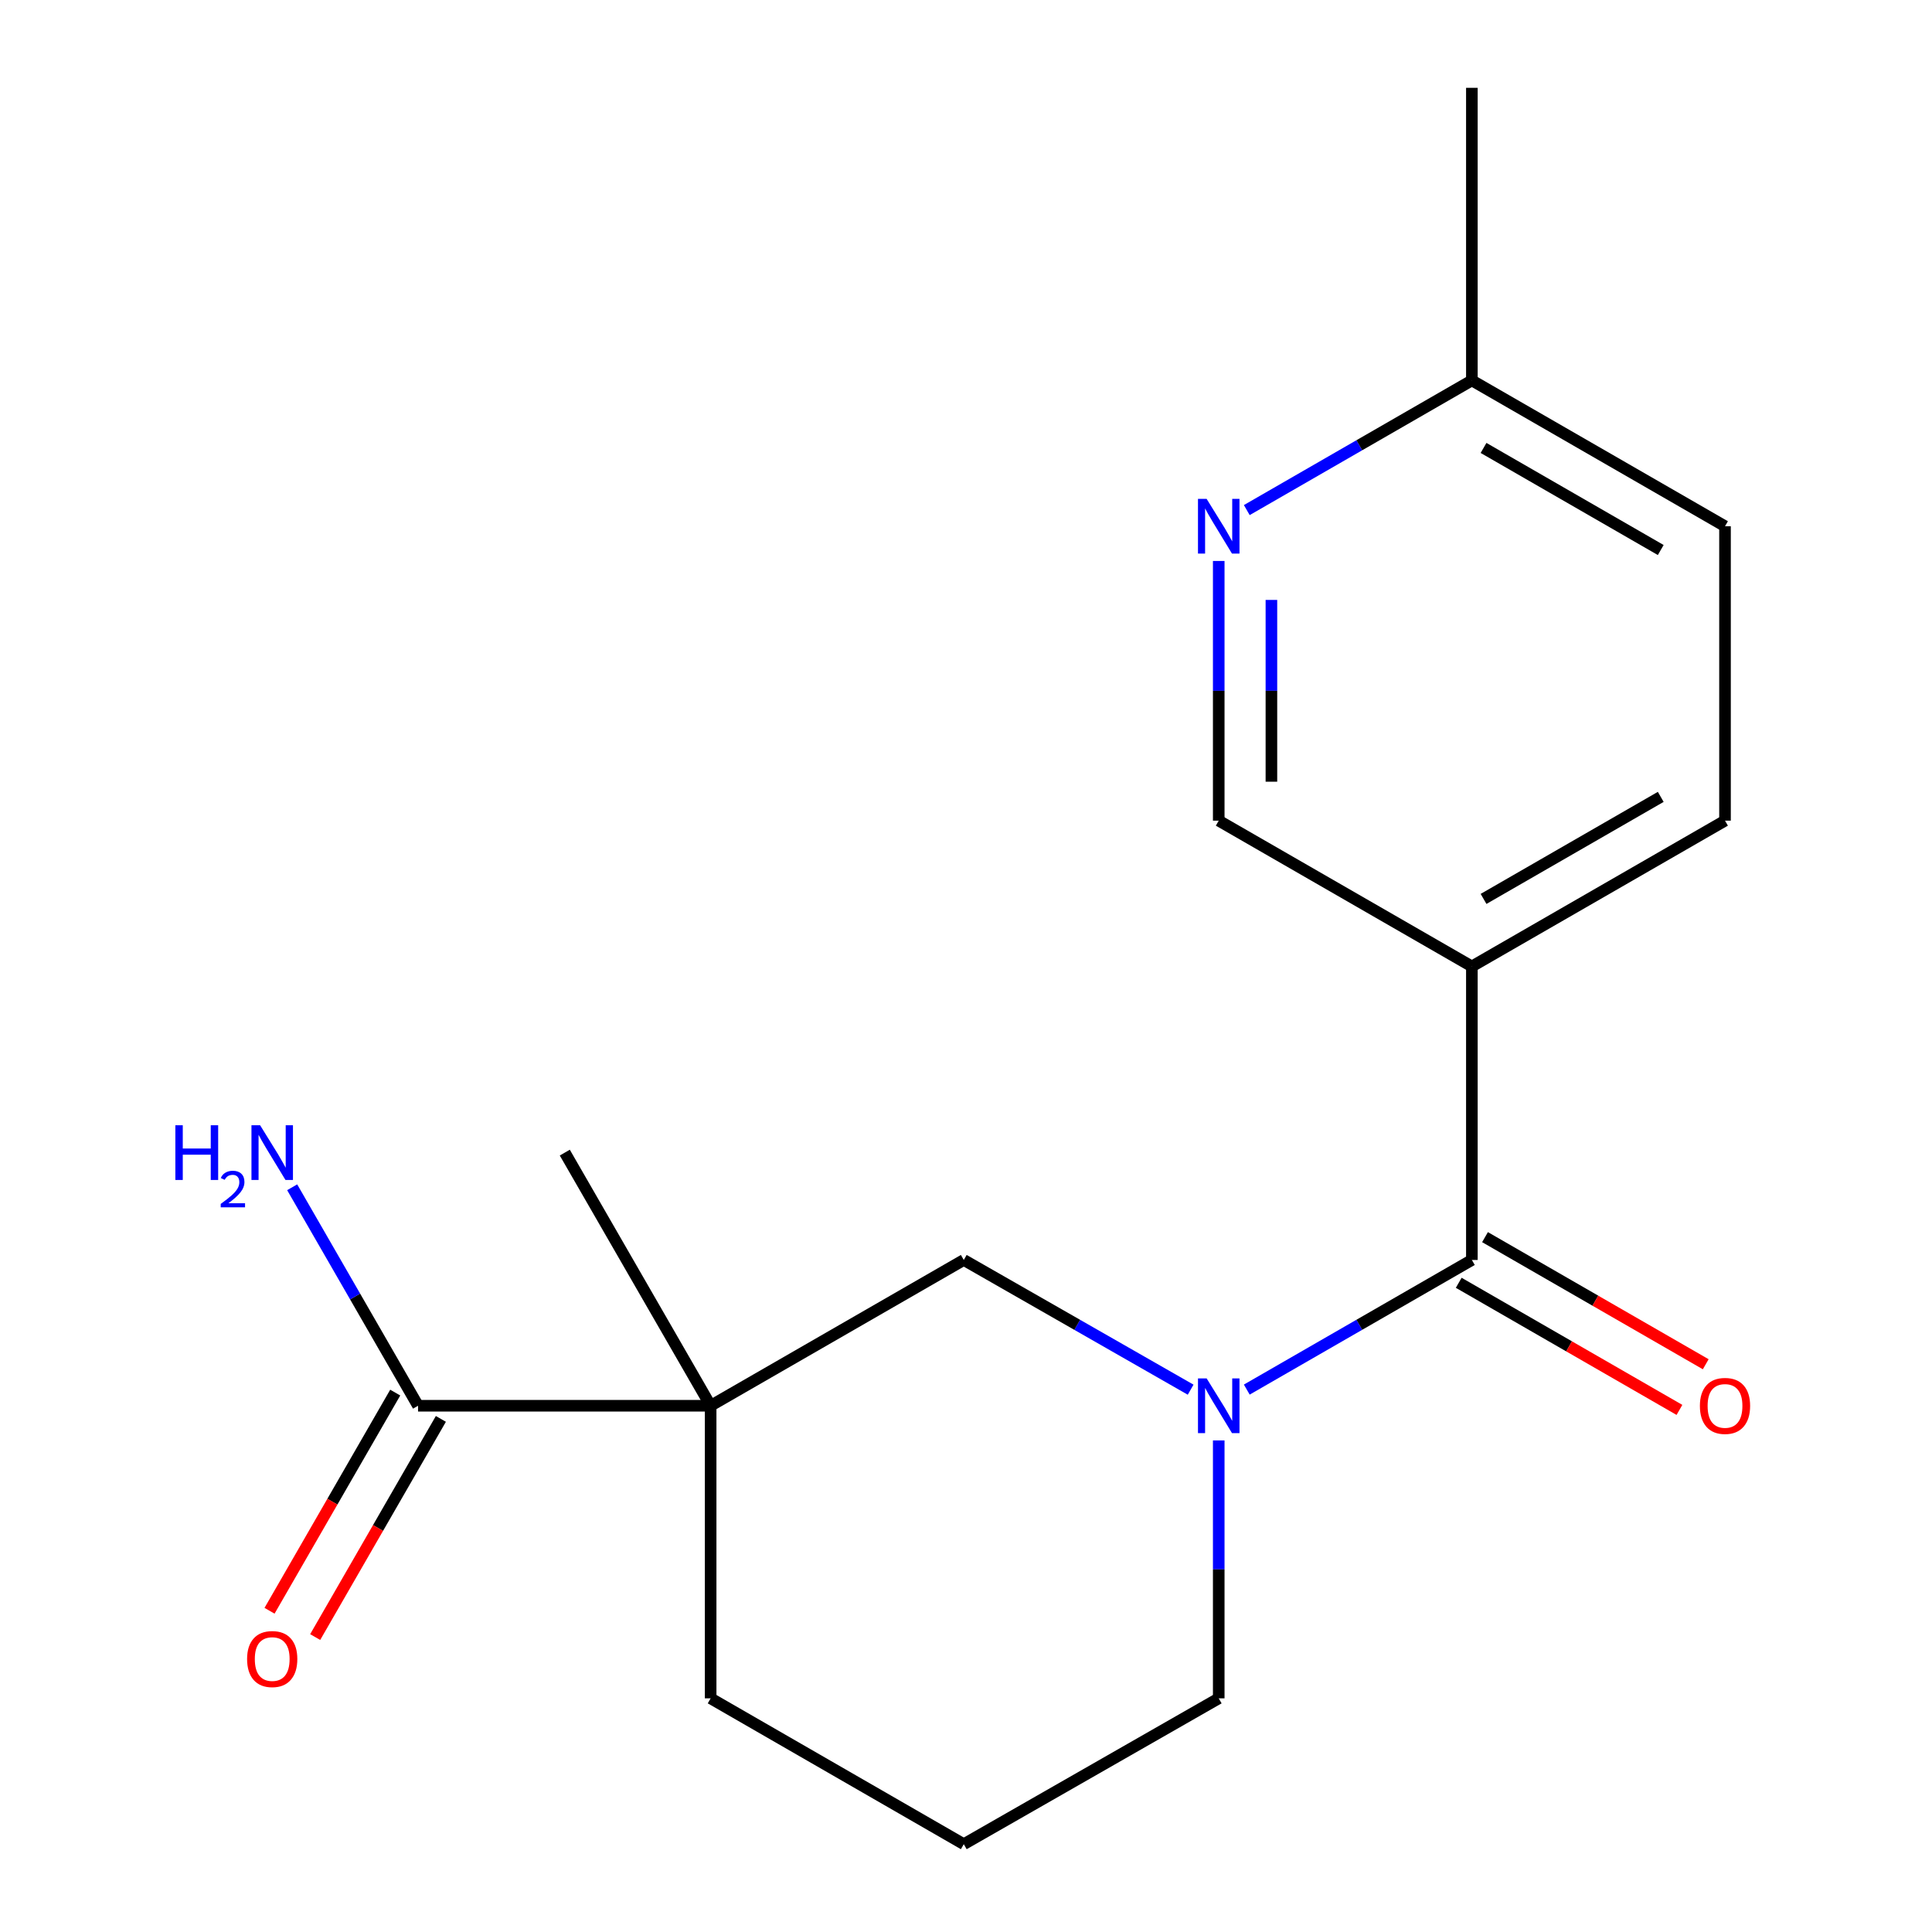 <?xml version='1.0' encoding='iso-8859-1'?>
<svg version='1.1' baseProfile='full'
              xmlns='http://www.w3.org/2000/svg'
                      xmlns:rdkit='http://www.rdkit.org/xml'
                      xmlns:xlink='http://www.w3.org/1999/xlink'
                  xml:space='preserve'
width='1000px' height='1000px' viewBox='0 0 1000 1000'>
<!-- END OF HEADER -->
<rect style='opacity:1.0;fill:#FFFFFF;stroke:none' width='1000' height='1000' x='0' y='0'> </rect>
<path class='bond-1' d='M 645.334,719.251 L 703.586,685.704' style='fill:none;fill-rule:evenodd;stroke:#0000FF;stroke-width:6px;stroke-linecap:butt;stroke-linejoin:miter;stroke-opacity:1' />
<path class='bond-1' d='M 703.586,685.704 L 761.838,652.156' style='fill:none;fill-rule:evenodd;stroke:#000000;stroke-width:6px;stroke-linecap:butt;stroke-linejoin:miter;stroke-opacity:1' />
<path class='bond-3' d='M 616.274,719.299 L 557.563,685.728' style='fill:none;fill-rule:evenodd;stroke:#0000FF;stroke-width:6px;stroke-linecap:butt;stroke-linejoin:miter;stroke-opacity:1' />
<path class='bond-3' d='M 557.563,685.728 L 498.851,652.156' style='fill:none;fill-rule:evenodd;stroke:#000000;stroke-width:6px;stroke-linecap:butt;stroke-linejoin:miter;stroke-opacity:1' />
<path class='bond-12' d='M 630.814,745.56 L 630.814,812.309' style='fill:none;fill-rule:evenodd;stroke:#0000FF;stroke-width:6px;stroke-linecap:butt;stroke-linejoin:miter;stroke-opacity:1' />
<path class='bond-12' d='M 630.814,812.309 L 630.814,879.058' style='fill:none;fill-rule:evenodd;stroke:#000000;stroke-width:6px;stroke-linecap:butt;stroke-linejoin:miter;stroke-opacity:1' />
<path class='bond-0' d='M 367.828,727.614 L 498.851,652.156' style='fill:none;fill-rule:evenodd;stroke:#000000;stroke-width:6px;stroke-linecap:butt;stroke-linejoin:miter;stroke-opacity:1' />
<path class='bond-4' d='M 367.828,727.614 L 216.383,727.614' style='fill:none;fill-rule:evenodd;stroke:#000000;stroke-width:6px;stroke-linecap:butt;stroke-linejoin:miter;stroke-opacity:1' />
<path class='bond-14' d='M 367.828,727.614 L 292.34,596.59' style='fill:none;fill-rule:evenodd;stroke:#000000;stroke-width:6px;stroke-linecap:butt;stroke-linejoin:miter;stroke-opacity:1' />
<path class='bond-18' d='M 367.828,727.614 L 367.828,879.058' style='fill:none;fill-rule:evenodd;stroke:#000000;stroke-width:6px;stroke-linecap:butt;stroke-linejoin:miter;stroke-opacity:1' />
<path class='bond-2' d='M 761.838,652.156 L 761.838,500.227' style='fill:none;fill-rule:evenodd;stroke:#000000;stroke-width:6px;stroke-linecap:butt;stroke-linejoin:miter;stroke-opacity:1' />
<path class='bond-7' d='M 755.033,663.971 L 812.155,696.868' style='fill:none;fill-rule:evenodd;stroke:#000000;stroke-width:6px;stroke-linecap:butt;stroke-linejoin:miter;stroke-opacity:1' />
<path class='bond-7' d='M 812.155,696.868 L 869.277,729.765' style='fill:none;fill-rule:evenodd;stroke:#FF0000;stroke-width:6px;stroke-linecap:butt;stroke-linejoin:miter;stroke-opacity:1' />
<path class='bond-7' d='M 768.642,640.342 L 825.764,673.238' style='fill:none;fill-rule:evenodd;stroke:#000000;stroke-width:6px;stroke-linecap:butt;stroke-linejoin:miter;stroke-opacity:1' />
<path class='bond-7' d='M 825.764,673.238 L 882.886,706.135' style='fill:none;fill-rule:evenodd;stroke:#FF0000;stroke-width:6px;stroke-linecap:butt;stroke-linejoin:miter;stroke-opacity:1' />
<path class='bond-6' d='M 761.838,500.227 L 630.814,424.77' style='fill:none;fill-rule:evenodd;stroke:#000000;stroke-width:6px;stroke-linecap:butt;stroke-linejoin:miter;stroke-opacity:1' />
<path class='bond-9' d='M 761.838,500.227 L 892.861,424.77' style='fill:none;fill-rule:evenodd;stroke:#000000;stroke-width:6px;stroke-linecap:butt;stroke-linejoin:miter;stroke-opacity:1' />
<path class='bond-9' d='M 767.883,465.279 L 859.599,412.459' style='fill:none;fill-rule:evenodd;stroke:#000000;stroke-width:6px;stroke-linecap:butt;stroke-linejoin:miter;stroke-opacity:1' />
<path class='bond-8' d='M 204.569,720.807 L 172.04,777.269' style='fill:none;fill-rule:evenodd;stroke:#000000;stroke-width:6px;stroke-linecap:butt;stroke-linejoin:miter;stroke-opacity:1' />
<path class='bond-8' d='M 172.04,777.269 L 139.51,833.731' style='fill:none;fill-rule:evenodd;stroke:#FF0000;stroke-width:6px;stroke-linecap:butt;stroke-linejoin:miter;stroke-opacity:1' />
<path class='bond-8' d='M 228.197,734.42 L 195.667,790.882' style='fill:none;fill-rule:evenodd;stroke:#000000;stroke-width:6px;stroke-linecap:butt;stroke-linejoin:miter;stroke-opacity:1' />
<path class='bond-8' d='M 195.667,790.882 L 163.138,847.343' style='fill:none;fill-rule:evenodd;stroke:#FF0000;stroke-width:6px;stroke-linecap:butt;stroke-linejoin:miter;stroke-opacity:1' />
<path class='bond-10' d='M 216.383,727.614 L 183.808,671.072' style='fill:none;fill-rule:evenodd;stroke:#000000;stroke-width:6px;stroke-linecap:butt;stroke-linejoin:miter;stroke-opacity:1' />
<path class='bond-10' d='M 183.808,671.072 L 151.232,614.53' style='fill:none;fill-rule:evenodd;stroke:#0000FF;stroke-width:6px;stroke-linecap:butt;stroke-linejoin:miter;stroke-opacity:1' />
<path class='bond-5' d='M 630.814,290.356 L 630.814,357.563' style='fill:none;fill-rule:evenodd;stroke:#0000FF;stroke-width:6px;stroke-linecap:butt;stroke-linejoin:miter;stroke-opacity:1' />
<path class='bond-5' d='M 630.814,357.563 L 630.814,424.77' style='fill:none;fill-rule:evenodd;stroke:#000000;stroke-width:6px;stroke-linecap:butt;stroke-linejoin:miter;stroke-opacity:1' />
<path class='bond-5' d='M 658.082,310.518 L 658.082,357.563' style='fill:none;fill-rule:evenodd;stroke:#0000FF;stroke-width:6px;stroke-linecap:butt;stroke-linejoin:miter;stroke-opacity:1' />
<path class='bond-5' d='M 658.082,357.563 L 658.082,404.608' style='fill:none;fill-rule:evenodd;stroke:#000000;stroke-width:6px;stroke-linecap:butt;stroke-linejoin:miter;stroke-opacity:1' />
<path class='bond-19' d='M 645.334,264.021 L 703.586,230.46' style='fill:none;fill-rule:evenodd;stroke:#0000FF;stroke-width:6px;stroke-linecap:butt;stroke-linejoin:miter;stroke-opacity:1' />
<path class='bond-19' d='M 703.586,230.46 L 761.838,196.899' style='fill:none;fill-rule:evenodd;stroke:#000000;stroke-width:6px;stroke-linecap:butt;stroke-linejoin:miter;stroke-opacity:1' />
<path class='bond-15' d='M 892.861,424.77 L 892.861,272.386' style='fill:none;fill-rule:evenodd;stroke:#000000;stroke-width:6px;stroke-linecap:butt;stroke-linejoin:miter;stroke-opacity:1' />
<path class='bond-11' d='M 761.838,196.899 L 892.861,272.386' style='fill:none;fill-rule:evenodd;stroke:#000000;stroke-width:6px;stroke-linecap:butt;stroke-linejoin:miter;stroke-opacity:1' />
<path class='bond-11' d='M 767.879,231.849 L 859.595,284.691' style='fill:none;fill-rule:evenodd;stroke:#000000;stroke-width:6px;stroke-linecap:butt;stroke-linejoin:miter;stroke-opacity:1' />
<path class='bond-17' d='M 761.838,196.899 L 761.838,45.455' style='fill:none;fill-rule:evenodd;stroke:#000000;stroke-width:6px;stroke-linecap:butt;stroke-linejoin:miter;stroke-opacity:1' />
<path class='bond-16' d='M 630.814,879.058 L 498.851,954.545' style='fill:none;fill-rule:evenodd;stroke:#000000;stroke-width:6px;stroke-linecap:butt;stroke-linejoin:miter;stroke-opacity:1' />
<path class='bond-13' d='M 367.828,879.058 L 498.851,954.545' style='fill:none;fill-rule:evenodd;stroke:#000000;stroke-width:6px;stroke-linecap:butt;stroke-linejoin:miter;stroke-opacity:1' />
<path  class='atom-0' d='M 624.554 713.454
L 633.834 728.454
Q 634.754 729.934, 636.234 732.614
Q 637.714 735.294, 637.794 735.454
L 637.794 713.454
L 641.554 713.454
L 641.554 741.774
L 637.674 741.774
L 627.714 725.374
Q 626.554 723.454, 625.314 721.254
Q 624.114 719.054, 623.754 718.374
L 623.754 741.774
L 620.074 741.774
L 620.074 713.454
L 624.554 713.454
' fill='#0000FF'/>
<path  class='atom-6' d='M 624.554 258.226
L 633.834 273.226
Q 634.754 274.706, 636.234 277.386
Q 637.714 280.066, 637.794 280.226
L 637.794 258.226
L 641.554 258.226
L 641.554 286.546
L 637.674 286.546
L 627.714 270.146
Q 626.554 268.226, 625.314 266.026
Q 624.114 263.826, 623.754 263.146
L 623.754 286.546
L 620.074 286.546
L 620.074 258.226
L 624.554 258.226
' fill='#0000FF'/>
<path  class='atom-8' d='M 879.861 727.694
Q 879.861 720.894, 883.221 717.094
Q 886.581 713.294, 892.861 713.294
Q 899.141 713.294, 902.501 717.094
Q 905.861 720.894, 905.861 727.694
Q 905.861 734.574, 902.461 738.494
Q 899.061 742.374, 892.861 742.374
Q 886.621 742.374, 883.221 738.494
Q 879.861 734.614, 879.861 727.694
M 892.861 739.174
Q 897.181 739.174, 899.501 736.294
Q 901.861 733.374, 901.861 727.694
Q 901.861 722.134, 899.501 719.334
Q 897.181 716.494, 892.861 716.494
Q 888.541 716.494, 886.181 719.294
Q 883.861 722.094, 883.861 727.694
Q 883.861 733.414, 886.181 736.294
Q 888.541 739.174, 892.861 739.174
' fill='#FF0000'/>
<path  class='atom-9' d='M 127.896 858.717
Q 127.896 851.917, 131.256 848.117
Q 134.616 844.317, 140.896 844.317
Q 147.176 844.317, 150.536 848.117
Q 153.896 851.917, 153.896 858.717
Q 153.896 865.597, 150.496 869.517
Q 147.096 873.397, 140.896 873.397
Q 134.656 873.397, 131.256 869.517
Q 127.896 865.637, 127.896 858.717
M 140.896 870.197
Q 145.216 870.197, 147.536 867.317
Q 149.896 864.397, 149.896 858.717
Q 149.896 853.157, 147.536 850.357
Q 145.216 847.517, 140.896 847.517
Q 136.576 847.517, 134.216 850.317
Q 131.896 853.117, 131.896 858.717
Q 131.896 864.437, 134.216 867.317
Q 136.576 870.197, 140.896 870.197
' fill='#FF0000'/>
<path  class='atom-11' d='M 90.763 582.43
L 94.603 582.43
L 94.603 594.47
L 109.083 594.47
L 109.083 582.43
L 112.923 582.43
L 112.923 610.75
L 109.083 610.75
L 109.083 597.67
L 94.603 597.67
L 94.603 610.75
L 90.763 610.75
L 90.763 582.43
' fill='#0000FF'/>
<path  class='atom-11' d='M 114.296 609.756
Q 114.982 607.988, 116.619 607.011
Q 118.256 606.008, 120.526 606.008
Q 123.351 606.008, 124.935 607.539
Q 126.519 609.07, 126.519 611.789
Q 126.519 614.561, 124.46 617.148
Q 122.427 619.736, 118.203 622.798
L 126.836 622.798
L 126.836 624.91
L 114.243 624.91
L 114.243 623.141
Q 117.728 620.66, 119.787 618.812
Q 121.873 616.964, 122.876 615.3
Q 123.879 613.637, 123.879 611.921
Q 123.879 610.126, 122.981 609.123
Q 122.084 608.12, 120.526 608.12
Q 119.021 608.12, 118.018 608.727
Q 117.015 609.334, 116.302 610.68
L 114.296 609.756
' fill='#0000FF'/>
<path  class='atom-11' d='M 134.636 582.43
L 143.916 597.43
Q 144.836 598.91, 146.316 601.59
Q 147.796 604.27, 147.876 604.43
L 147.876 582.43
L 151.636 582.43
L 151.636 610.75
L 147.756 610.75
L 137.796 594.35
Q 136.636 592.43, 135.396 590.23
Q 134.196 588.03, 133.836 587.35
L 133.836 610.75
L 130.156 610.75
L 130.156 582.43
L 134.636 582.43
' fill='#0000FF'/>
</svg>
